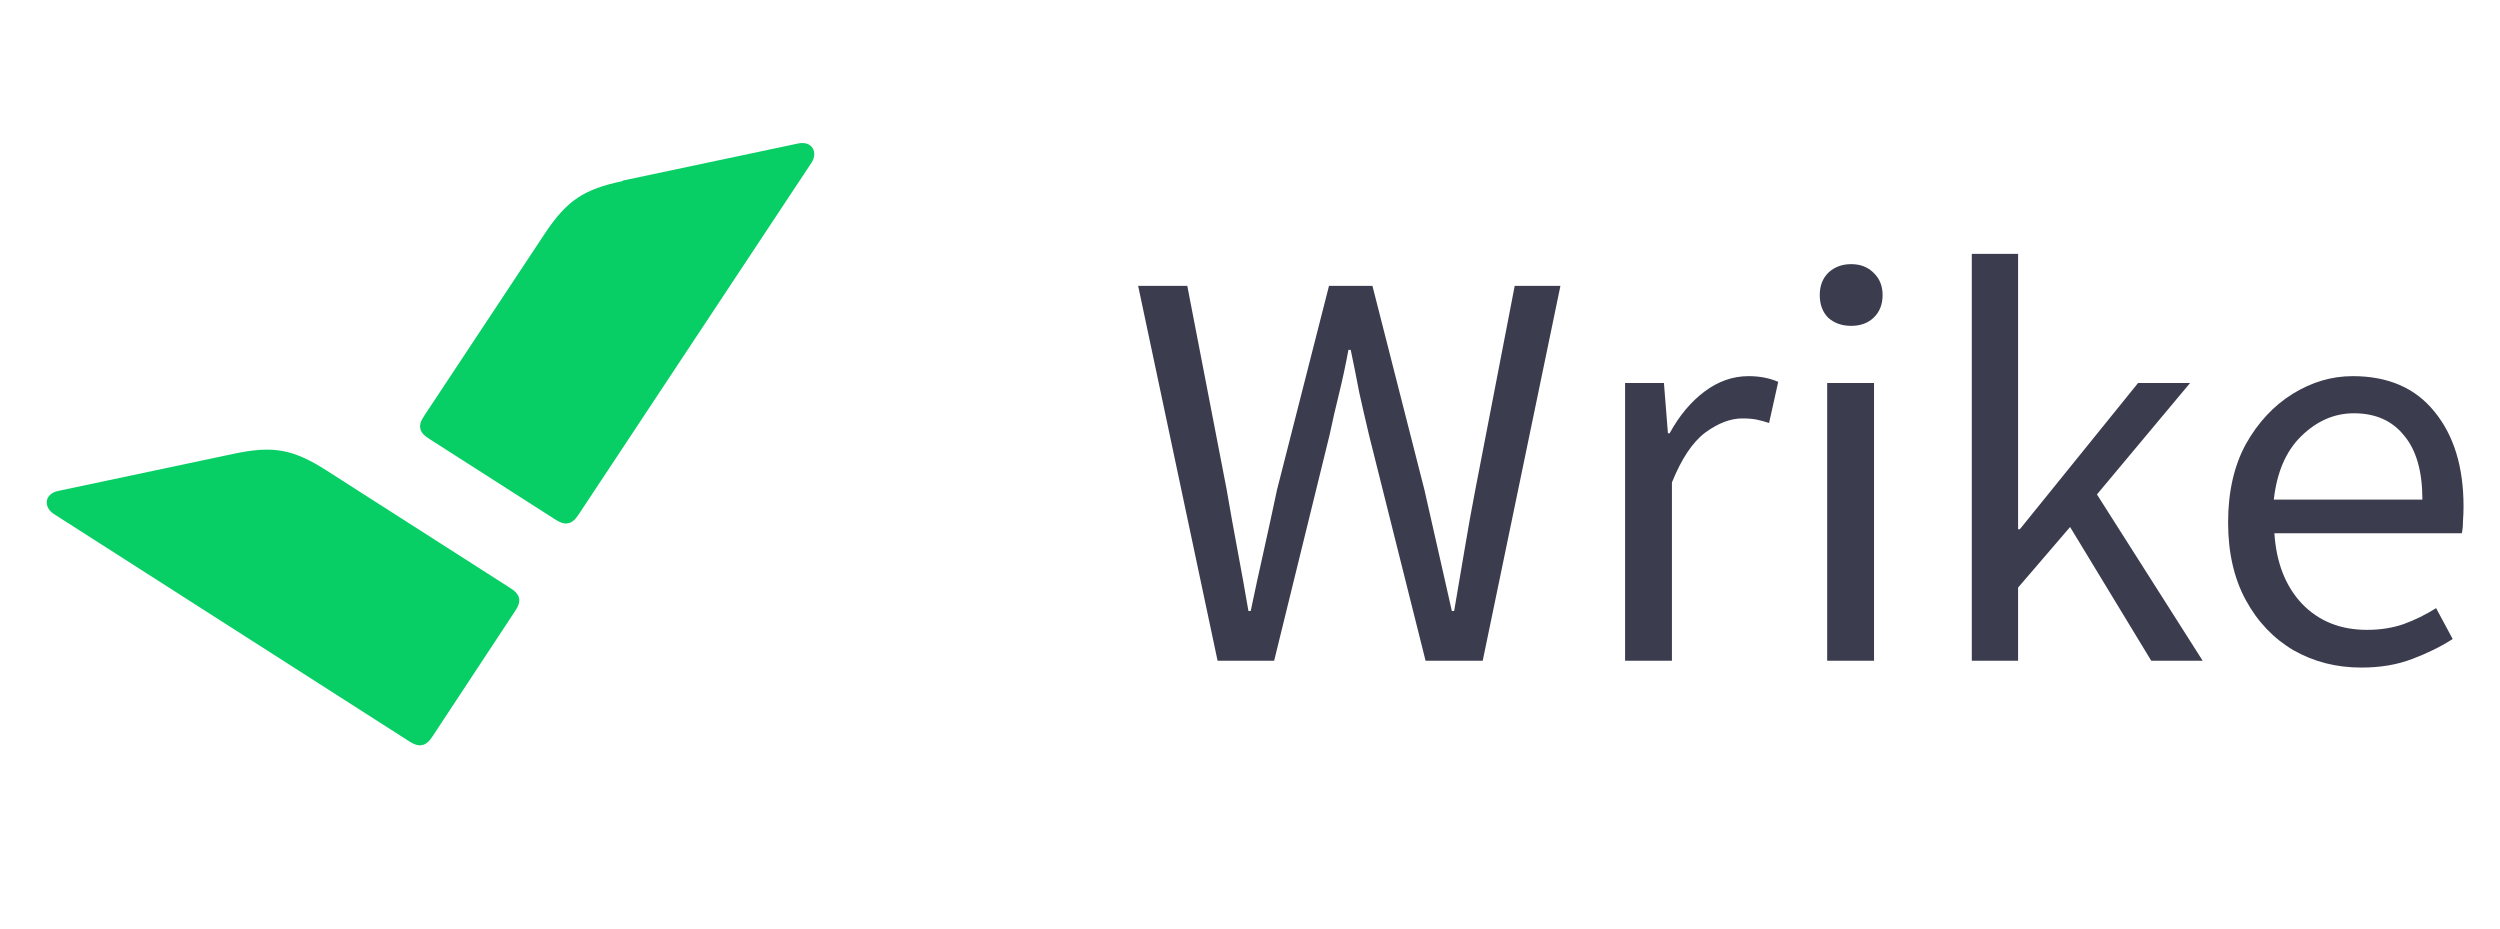 <svg width="140" height="52" viewBox="0 0 140 52" fill="none" xmlns="http://www.w3.org/2000/svg">
<path d="M68.184 37L63.736 16.008H66.488L68.696 27.432C68.888 28.563 69.091 29.693 69.304 30.824C69.517 31.955 69.72 33.085 69.912 34.216H70.04C70.275 33.085 70.52 31.955 70.776 30.824C71.032 29.672 71.277 28.541 71.512 27.432L74.424 16.008H76.856L79.768 27.432C80.024 28.541 80.28 29.672 80.536 30.824C80.792 31.955 81.048 33.085 81.304 34.216H81.432C81.624 33.085 81.816 31.955 82.008 30.824C82.2 29.672 82.403 28.541 82.616 27.432L84.824 16.008H87.384L83.032 37H79.832L76.664 24.36C76.472 23.549 76.291 22.76 76.12 21.992C75.971 21.203 75.811 20.403 75.64 19.592H75.512C75.363 20.403 75.192 21.203 75 21.992C74.808 22.76 74.627 23.549 74.456 24.36L71.352 37H68.184ZM91.004 37V21.448H93.18L93.404 24.264H93.5C94.034 23.283 94.684 22.504 95.452 21.928C96.22 21.352 97.042 21.064 97.916 21.064C98.535 21.064 99.09 21.171 99.58 21.384L99.068 23.688C98.812 23.603 98.578 23.539 98.364 23.496C98.151 23.453 97.884 23.432 97.564 23.432C96.903 23.432 96.21 23.699 95.484 24.232C94.78 24.765 94.162 25.693 93.628 27.016V37H91.004ZM102.322 37V21.448H104.946V37H102.322ZM103.666 18.248C103.154 18.248 102.727 18.099 102.386 17.8C102.066 17.48 101.906 17.053 101.906 16.52C101.906 16.008 102.066 15.592 102.386 15.272C102.727 14.952 103.154 14.792 103.666 14.792C104.178 14.792 104.594 14.952 104.914 15.272C105.255 15.592 105.426 16.008 105.426 16.52C105.426 17.053 105.255 17.48 104.914 17.8C104.594 18.099 104.178 18.248 103.666 18.248ZM110.421 37V14.216H113.013V29.64H113.109L119.733 21.448H122.645L117.429 27.688L123.349 37H120.469L115.925 29.512L113.013 32.904V37H110.421ZM132.23 37.384C130.844 37.384 129.585 37.064 128.454 36.424C127.324 35.763 126.428 34.824 125.766 33.608C125.105 32.392 124.774 30.941 124.774 29.256C124.774 27.549 125.105 26.088 125.766 24.872C126.449 23.656 127.324 22.717 128.39 22.056C129.457 21.395 130.577 21.064 131.75 21.064C133.734 21.064 135.26 21.725 136.326 23.048C137.414 24.371 137.958 26.141 137.958 28.36C137.958 28.637 137.948 28.915 137.926 29.192C137.926 29.448 137.905 29.672 137.862 29.864H127.366C127.473 31.507 127.985 32.819 128.902 33.8C129.841 34.781 131.057 35.272 132.55 35.272C133.297 35.272 133.98 35.165 134.598 34.952C135.238 34.717 135.846 34.419 136.422 34.056L137.35 35.784C136.689 36.211 135.932 36.584 135.078 36.904C134.246 37.224 133.297 37.384 132.23 37.384ZM127.334 27.976H135.654C135.654 26.397 135.313 25.203 134.63 24.392C133.969 23.56 133.03 23.144 131.814 23.144C130.726 23.144 129.745 23.571 128.87 24.424C128.017 25.256 127.505 26.44 127.334 27.976Z" fill="#3B3C4E"/>
<g clip-path="url(#clip0_22862_6117)">
<path d="M13.083 25.413C15.268 24.951 16.381 25.128 18.292 26.351L28.546 32.911C28.849 33.105 28.921 33.193 29.002 33.331C29.038 33.375 29.054 33.449 29.064 33.498C29.075 33.548 29.09 33.622 29.075 33.677C29.057 33.836 29.027 33.945 28.828 34.246L24.242 41.207C24.043 41.507 23.953 41.578 23.812 41.66C23.768 41.694 23.692 41.71 23.642 41.721C23.591 41.732 23.516 41.748 23.461 41.734C23.3 41.716 23.189 41.688 22.885 41.494L3.014 28.782C2.438 28.413 2.462 27.66 3.266 27.49L13.083 25.413ZM34.877 10.137C32.693 10.599 31.746 11.212 30.494 13.104L23.775 23.254C23.576 23.554 23.547 23.664 23.528 23.823C23.513 23.878 23.529 23.952 23.539 24.001C23.55 24.051 23.565 24.125 23.602 24.169C23.682 24.307 23.754 24.395 24.058 24.589L31.065 29.072C31.369 29.266 31.479 29.294 31.641 29.312C31.696 29.326 31.771 29.31 31.822 29.299C31.872 29.289 31.947 29.273 31.992 29.238C32.133 29.156 32.222 29.085 32.421 28.785L45.442 9.116C45.82 8.545 45.493 7.866 44.689 8.036L34.872 10.113L34.877 10.137Z" fill="#08CF65"/>
</g>
<defs>
<clipPath id="clip0_22862_6117">
<rect width="46.8" height="28.6" fill="white" transform="translate(0 17.487) rotate(-11.944)"/>
</clipPath>
</defs>
</svg>

